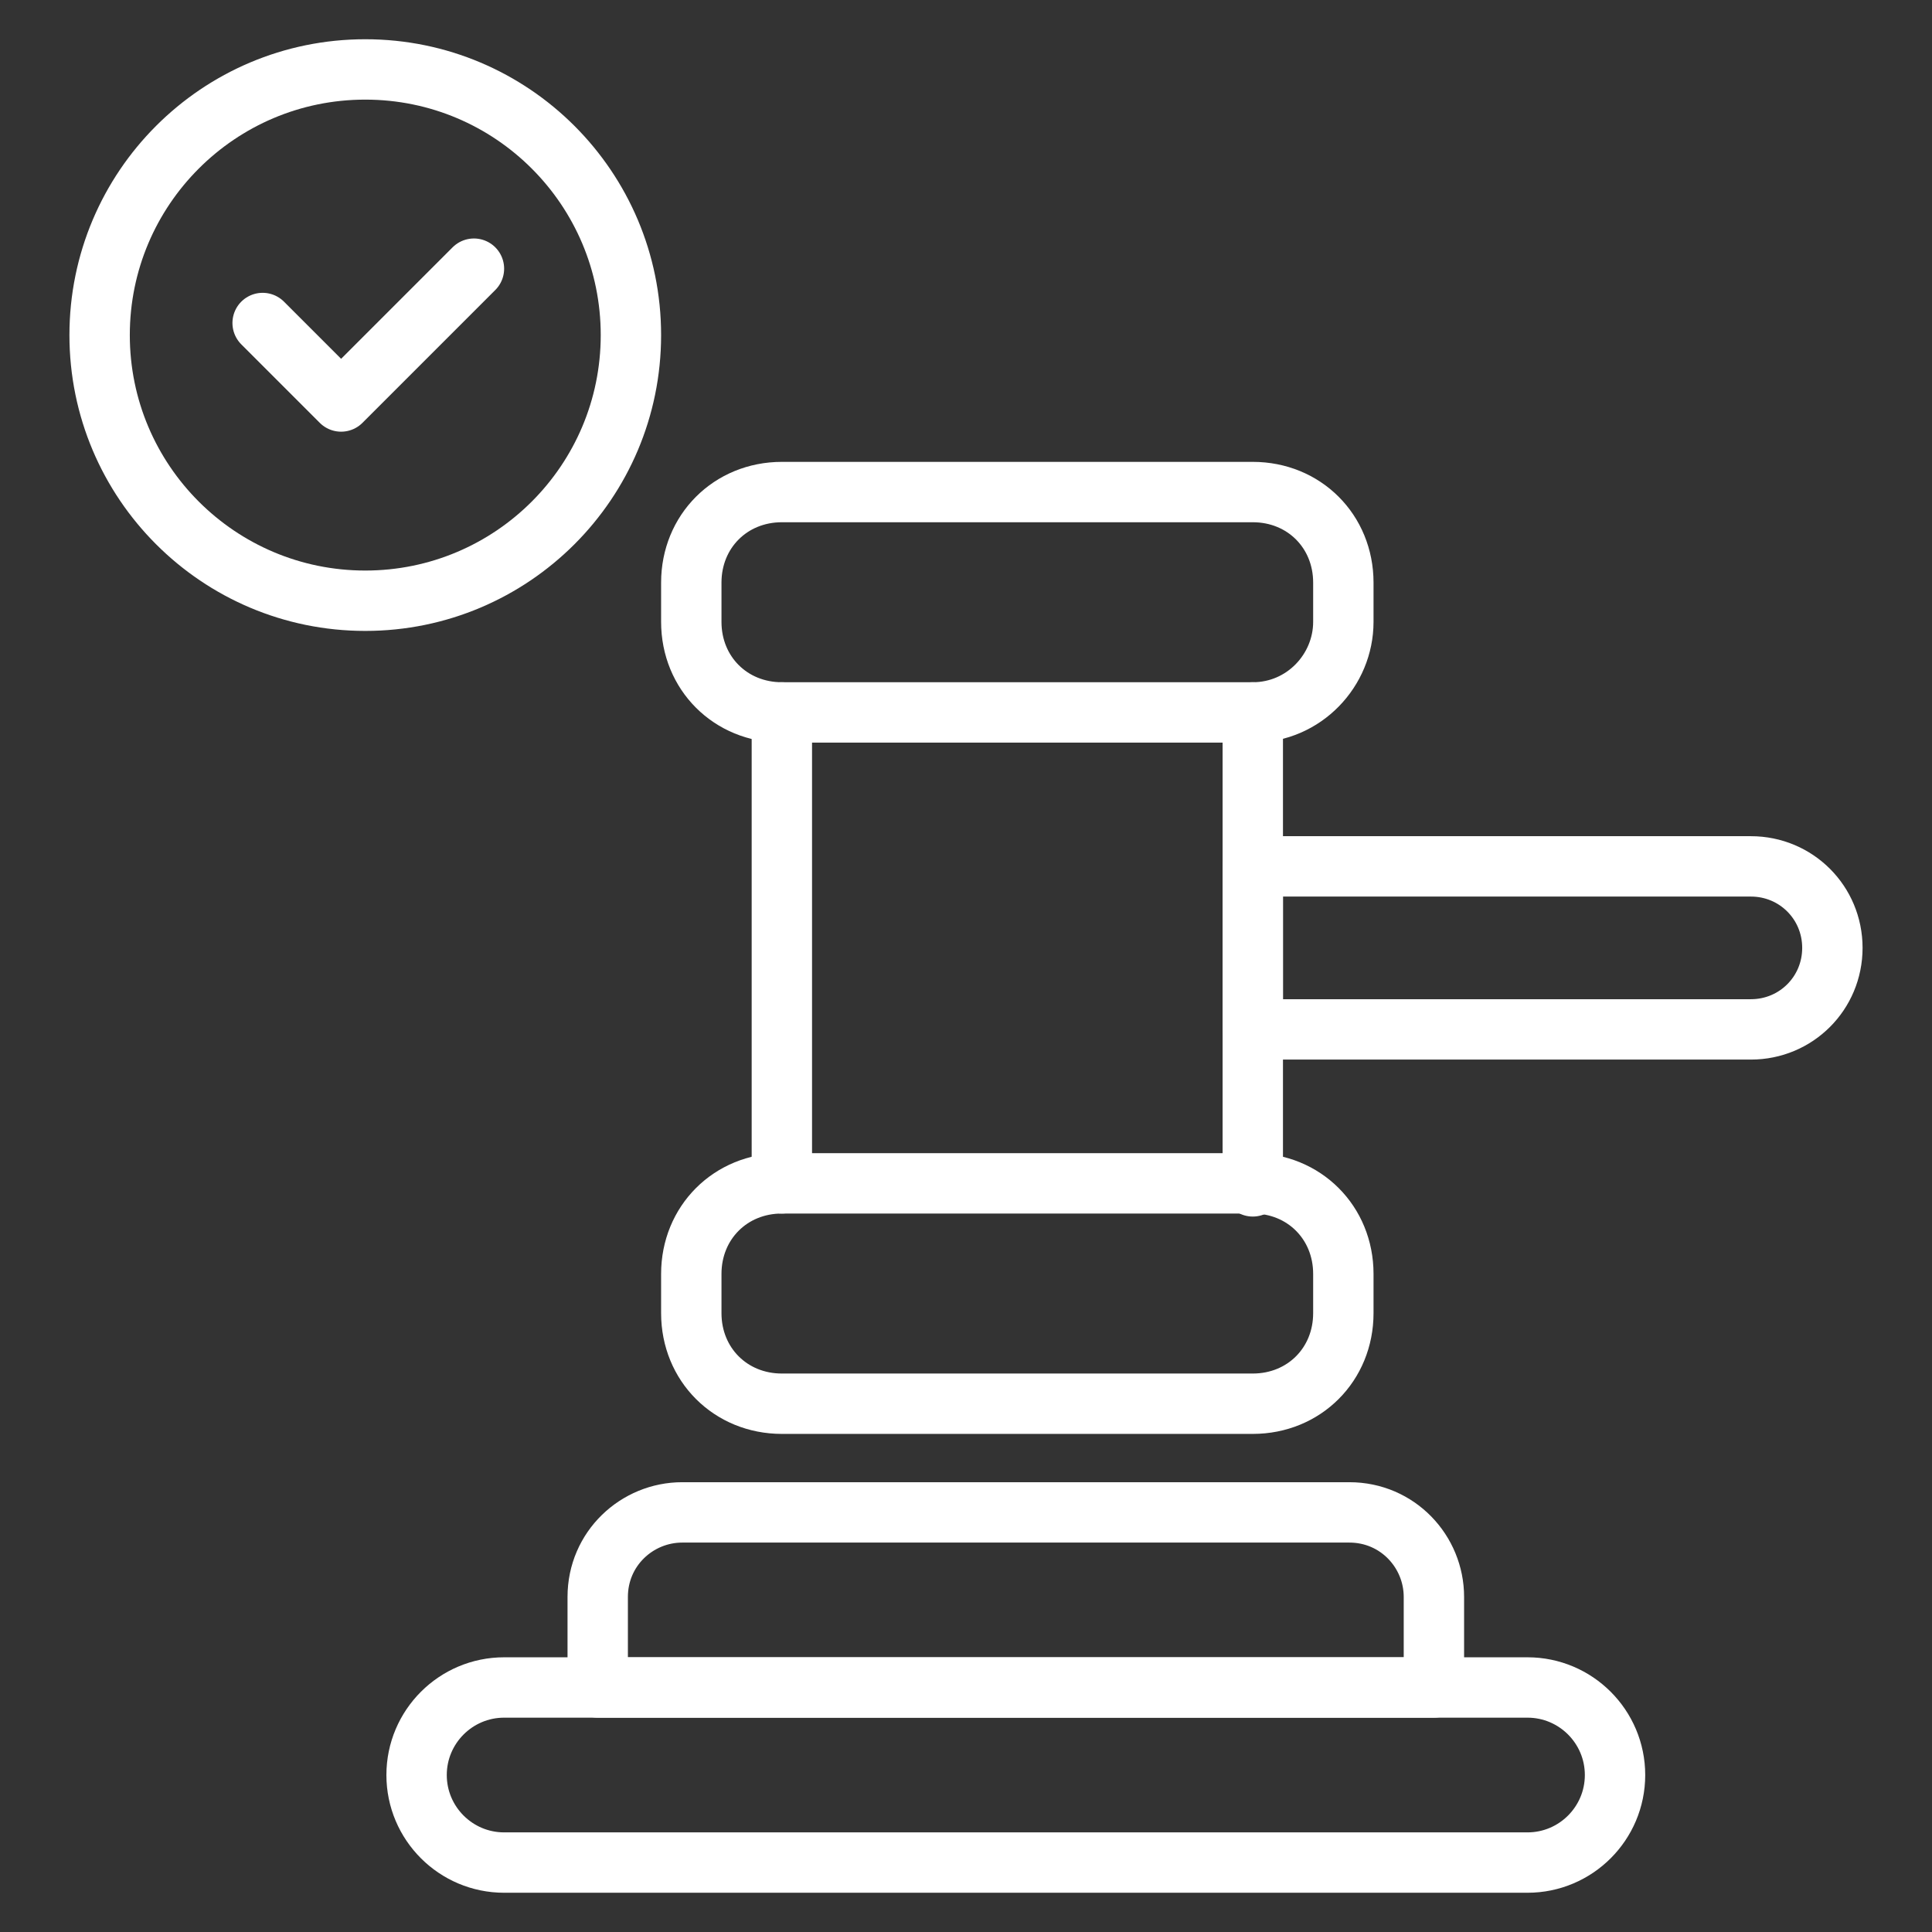 <?xml version="1.0" encoding="utf-8"?>
<!-- Generator: Adobe Illustrator 28.6.0, SVG Export Plug-In . SVG Version: 9.03 Build 54939)  -->
<svg version="1.0" id="Layer_1" xmlns="http://www.w3.org/2000/svg" xmlns:xlink="http://www.w3.org/1999/xlink" x="0px" y="0px"
	 viewBox="0 0 64 64" style="enable-background:new 0 0 64 64;" xml:space="preserve">
<rect x="0" y="0" width="64" height="64" fill="#333333" stroke="none"/>
<style type="text/css">
	.st0{fill:none;stroke:#fff;stroke-width:2;stroke-linecap:round;stroke-linejoin:round;stroke-miterlimit:10;}
</style>
<g>
	<path class="st0" d="M41.5,23.6H25.9c-1.7,0-3-1.3-3-3v-1.3c0-1.7,1.3-3,3-3h15.6c1.7,0,3,1.3,3,3v1.3
		C44.5,22.2,43.2,23.6,41.5,23.6z"/>
	<path class="st0" d="M41.5,46.5H25.9c-1.7,0-3-1.3-3-3v-1.3c0-1.7,1.3-3,3-3h15.6c1.7,0,3,1.3,3,3v1.3
		C44.5,45.2,43.2,46.5,41.5,46.5z"/>
	<line class="st0" x1="25.9" y1="23.6" x2="25.9" y2="39.2"/>
	<path class="st0" d="M41.5,23.6c0,1.1,0,15.7,0,15.7"/>
	<path class="st0" d="M58,34.1H41.5v-5.4H58c1.5,0,2.7,1.2,2.7,2.7v0C60.7,32.9,59.5,34.1,58,34.1z"/>
	<path class="st0" d="M47.5,55.9H19.8v-3c0-1.6,1.3-2.8,2.8-2.8h22.1c1.6,0,2.8,1.3,2.8,2.8V55.9z"/>
	<path class="st0" d="M50.6,61.7H16.7c-1.6,0-2.9-1.3-2.9-2.9v0c0-1.6,1.3-2.9,2.9-2.9h33.9c1.6,0,2.9,1.3,2.9,2.9v0
		C53.5,60.4,52.2,61.7,50.6,61.7z"/>
	<circle class="st0" cx="12.1" cy="11.1" r="8.8"/>
	<polyline class="st0" points="8.7,10.7 11.3,13.3 15.7,8.9 	"/>
</g>
</svg>
